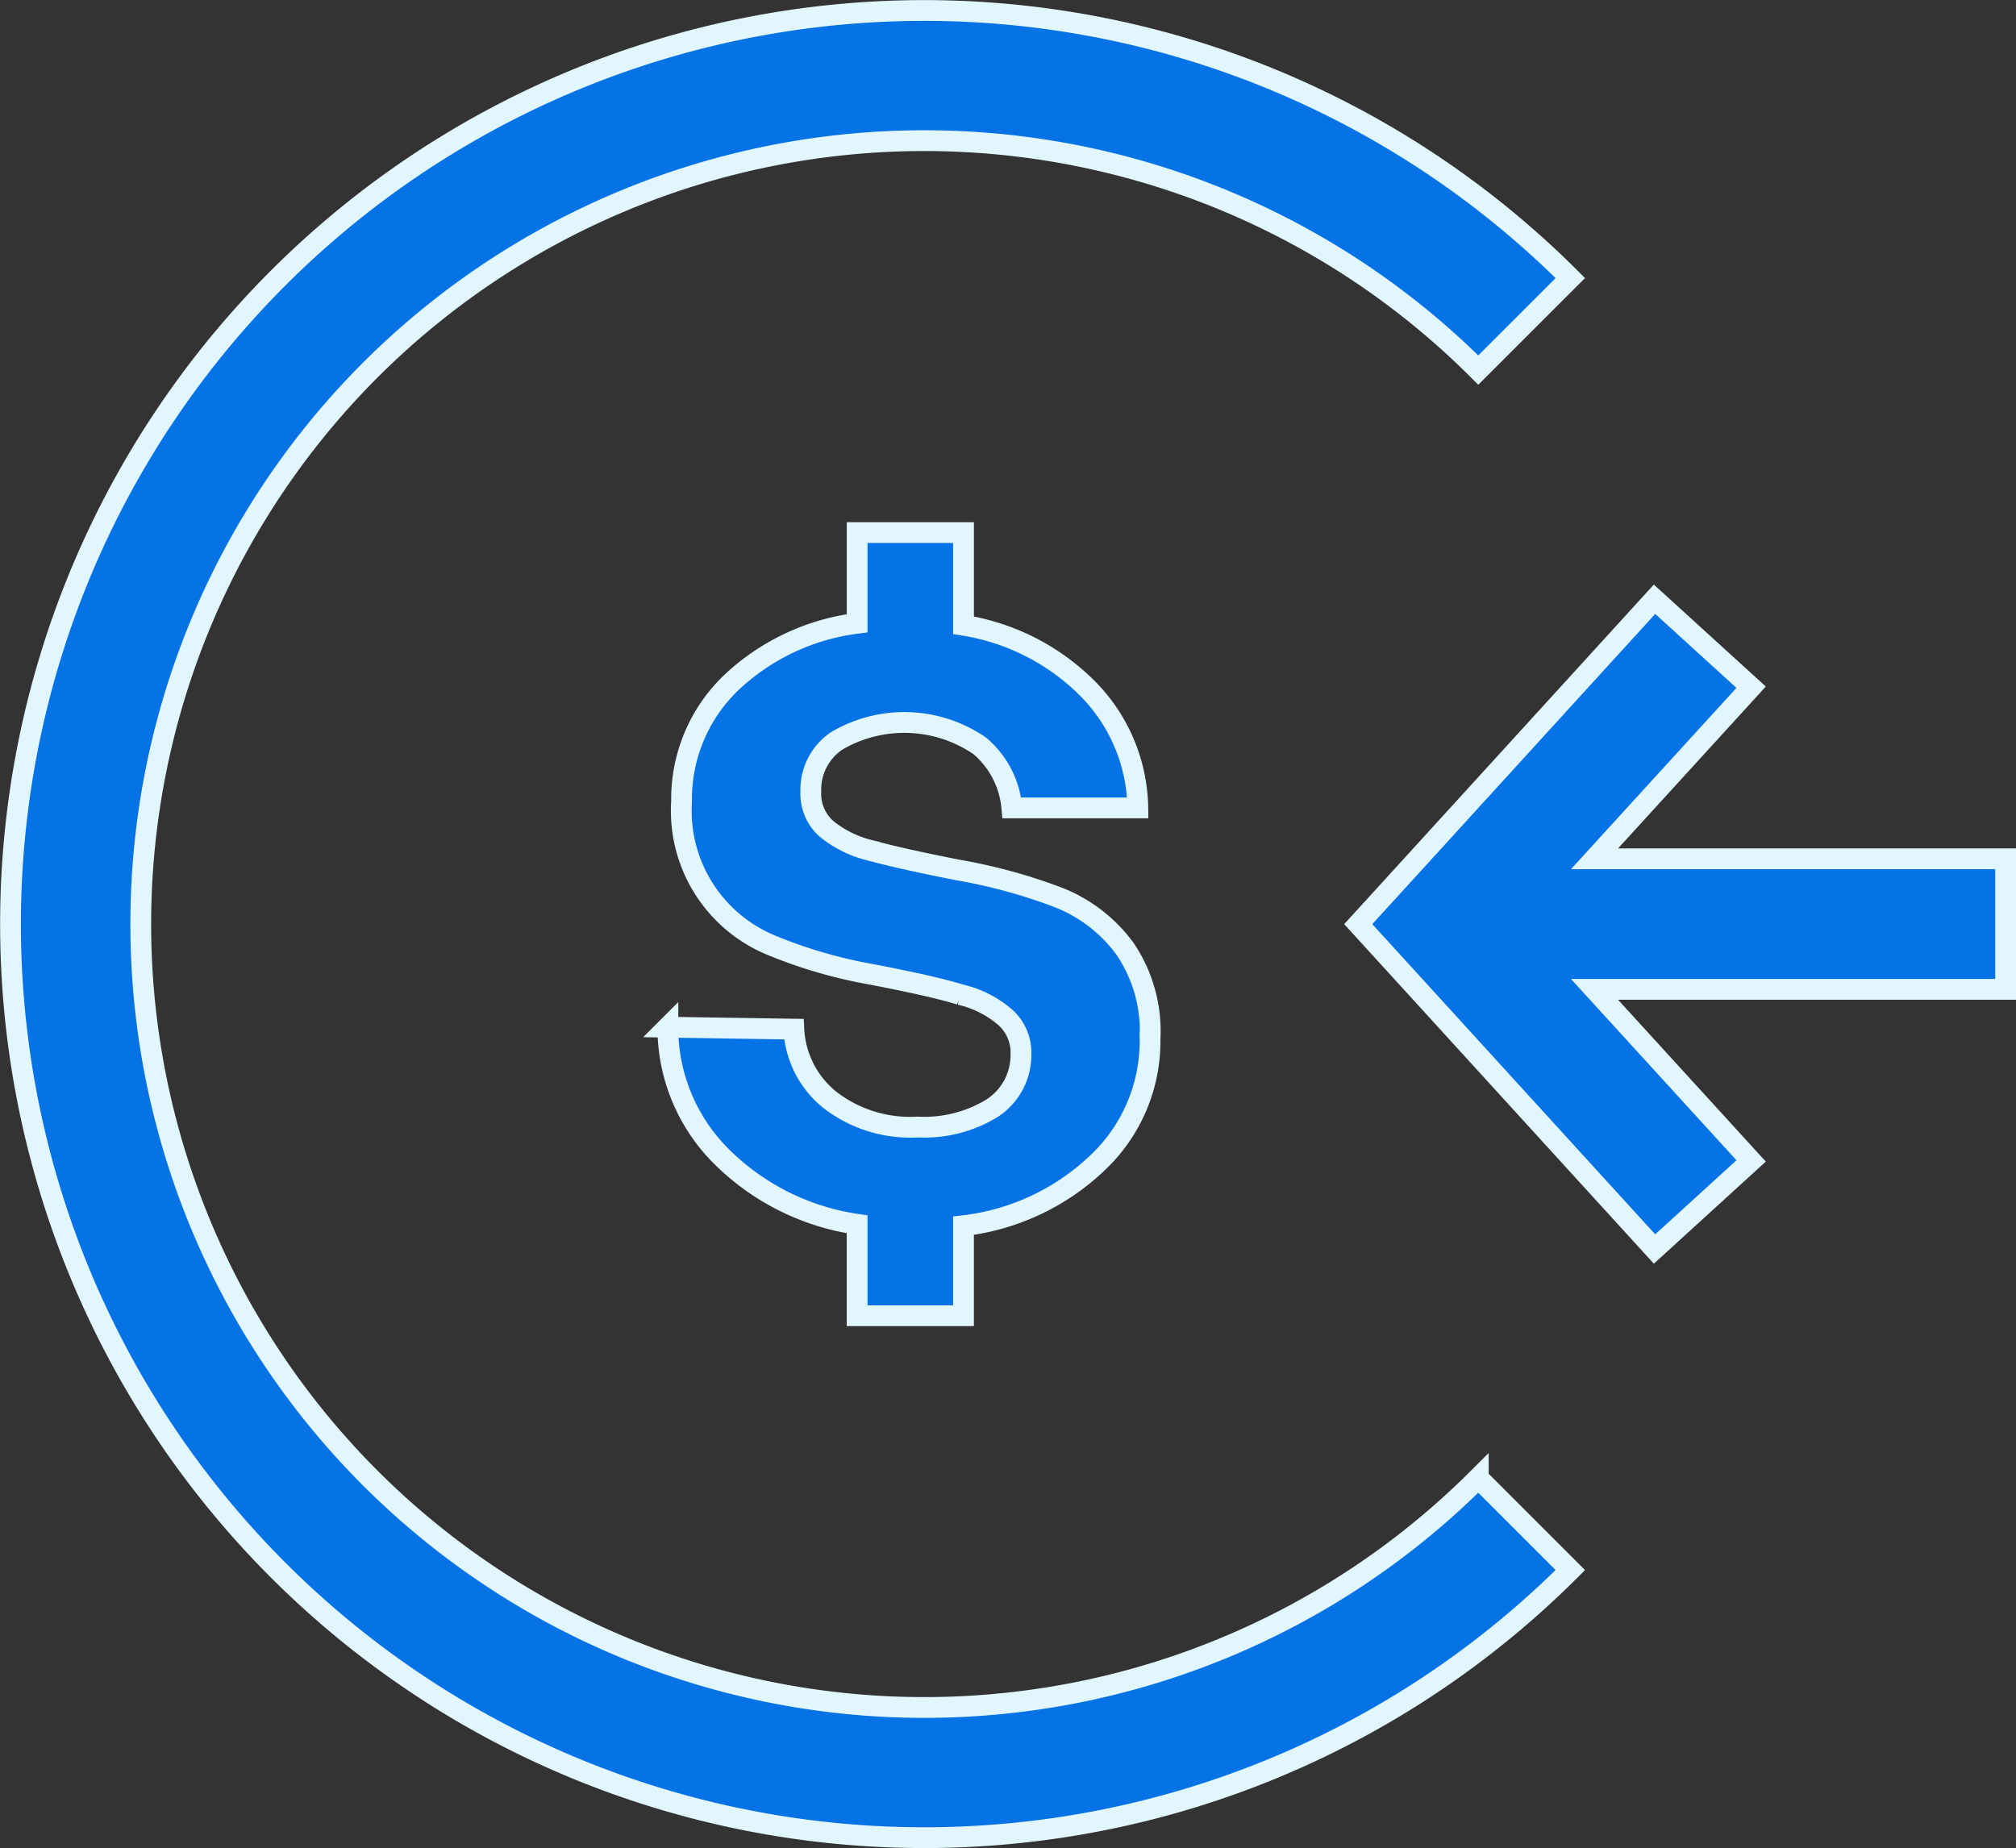 <svg xmlns="http://www.w3.org/2000/svg" width="97.001" height="88.938" viewBox="0 0 97.001 88.938">
  <rect x="0" y="0" width="97.001" height="88.938" fill="#333333" stroke="none"/>
  <path id="Path_936" data-name="Path 936" d="M1483.054,1039.879a43.964,43.964,0,1,0,0,62.174l-4.428-4.428a37.7,37.7,0,1,1,0-53.319Zm8.7,19.688-7.537,8.259H1504v6.28h-19.783l7.537,8.258-4.648,4.239-12.34-13.534-1.916-2.1,1.916-2.1,12.34-13.534Zm-28.921,16.894a7.055,7.055,0,0,0-1.225-4.333,7.271,7.271,0,0,0-3.2-2.449,26.264,26.264,0,0,0-4.836-1.319c-1.915-.377-3.3-.691-4.208-.942a5.288,5.288,0,0,1-2.1-1.036,2.242,2.242,0,0,1-.753-1.79,2.823,2.823,0,0,1,1.256-2.449,6.414,6.414,0,0,1,6.877.251,4.409,4.409,0,0,1,1.539,2.983h6.061a8.332,8.332,0,0,0-2.387-5.715,10.845,10.845,0,0,0-6-3.077v-4.459h-5.118v4.365a10.775,10.775,0,0,0-6.123,2.92,7.751,7.751,0,0,0-2.324,5.652,6.994,6.994,0,0,0,4.365,6.94,23.043,23.043,0,0,0,4.772,1.382c1.947.377,3.36.691,4.271.973a5.075,5.075,0,0,1,2.135,1.068,2.274,2.274,0,0,1,.785,1.821,3.041,3.041,0,0,1-1.381,2.575,6.232,6.232,0,0,1-3.58.911,6.327,6.327,0,0,1-4.208-1.288,4.655,4.655,0,0,1-1.758-3.423l-6.061-.094a8.744,8.744,0,0,0,2.543,6.186,11.628,11.628,0,0,0,6.563,3.3v4.4h5.118v-4.333a11.224,11.224,0,0,0,6.469-3.046A8.039,8.039,0,0,0,1462.831,1076.462Z" transform="translate(-1407.497 -1026.497)" fill="#0572e6" stroke="#e2f6fd" stroke-width="1" fill-rule="evenodd"/>
</svg>
